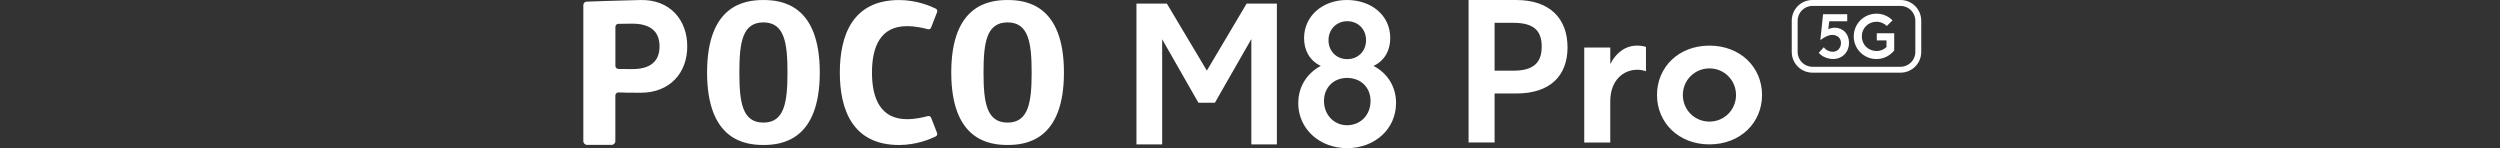 <svg width="540" height="32" viewBox="0 0 540 32" fill="none" xmlns="http://www.w3.org/2000/svg">
<rect x="0" y="0" width="540" height="32" fill="#333333" stroke="none"/>
<path d="M290.926 0C296.157 0 300.294 3.245 300.294 8.235C300.294 10.829 299.117 13.1 296.683 14.237C299.643 15.78 301.548 18.659 301.548 22.227C301.548 27.945 296.886 32 290.965 32C285.044 32 280.42 27.863 280.42 22.266H280.425C280.425 18.655 282.372 15.776 285.289 14.237C282.816 13.061 281.679 10.79 281.679 8.235C281.679 3.448 285.694 6.54661e-05 290.926 0ZM194.215 0.009C197.963 0.009 200.979 1.301 202.117 1.861C202.397 1.995 202.523 2.323 202.411 2.611L201.122 5.951C201.014 6.24 200.704 6.394 200.407 6.312C199.554 6.075 197.765 5.646 195.912 5.646C190.25 5.646 188.346 9.976 188.346 15.668C188.346 21.36 190.254 25.743 195.912 25.743C197.765 25.743 199.554 25.313 200.407 25.071C200.7 24.989 201.01 25.144 201.122 25.429L202.406 28.717C202.518 29.006 202.393 29.333 202.113 29.471C200.976 30.031 197.964 31.319 194.215 31.319C184.101 31.319 181.403 23.619 181.403 15.664C181.403 7.709 184.101 0.009 194.215 0.009ZM164.899 0.004C168.89 0.004 177.072 1.022 177.072 15.659C177.072 30.297 168.886 31.314 164.899 31.314C160.913 31.314 152.729 30.297 152.729 15.659C152.73 1.021 160.909 0.004 164.899 0.004ZM217.64 0.004C221.63 0.004 229.812 1.022 229.812 15.659C229.812 30.297 221.63 31.314 217.64 31.314C213.649 31.314 205.471 30.297 205.471 15.659C205.471 1.021 213.649 0.004 217.64 0.004ZM138.38 0.004C144.671 -0.125 148.446 4.253 148.446 10.019C148.446 15.784 144.671 20.033 138.38 20.033C135.752 20.033 134.351 19.999 133.614 19.965C133.231 19.948 132.916 20.249 132.916 20.628V30.475C132.916 30.927 132.546 31.298 132.089 31.298H126.832C126.371 31.298 126 30.931 126 30.475V1.095C126 0.694 126.319 0.366 126.72 0.354C126.747 0.353 133.576 0.103 138.38 0.004ZM260.68 15.25L269.276 0.771H275.805V31.19H270.289V8.438L262.421 22.184H258.853L251.027 8.477V31.186H245.473V0.771H252.04L260.68 15.25ZM369.237 9.855C375.925 9.856 380.601 14.531 380.601 20.52C380.601 26.51 375.925 31.185 369.237 31.186C362.549 31.186 357.912 26.467 357.912 20.52C357.912 14.531 362.549 9.855 369.237 9.855ZM353.604 9.851C354.34 9.851 355.12 9.972 355.529 10.14V15.393C354.956 15.186 354.297 15.065 353.642 15.065C350.772 15.066 347.816 17.199 347.816 21.917V30.78H342.196V10.265H347.82V13.833C349.135 11.248 351.225 9.851 353.604 9.851ZM327.55 0.004C334.772 0.004 338.586 4.025 338.586 10.222C338.586 16.418 334.772 20.193 327.55 20.193H322.831V30.776H317.212V0.004H327.55ZM290.969 16.832C288.052 16.832 285.979 18.9 285.979 21.817C285.979 24.735 288.086 27.049 290.969 27.049C293.89 27.049 296.037 24.817 296.037 21.817C296.037 18.818 293.886 16.832 290.969 16.832ZM164.899 4.839C160.34 4.839 159.702 9.204 159.702 15.659C159.702 22.114 160.34 26.48 164.899 26.48C169.458 26.48 170.096 22.032 170.096 15.659C170.096 9.286 169.458 4.839 164.899 4.839ZM217.64 4.839C213.081 4.839 212.442 9.204 212.442 15.659C212.442 22.114 213.081 26.48 217.64 26.48C222.199 26.48 222.836 22.032 222.836 15.659C222.836 9.286 222.198 4.839 217.64 4.839ZM369.237 14.776C366.036 14.776 363.493 17.319 363.493 20.52C363.493 23.722 366.036 26.265 369.237 26.265C372.439 26.265 374.981 23.722 374.981 20.52C374.981 17.319 372.439 14.777 369.237 14.776ZM410.52 0C412.988 0 414.987 2 414.987 4.469V11.226C414.987 13.694 412.988 15.694 410.52 15.694H391.485C389.016 15.694 387.017 13.695 387.017 11.226V4.469C387.017 2 389.016 2.01241e-06 391.485 0H410.52ZM322.831 15.268H326.895C331.324 15.268 333.01 13.462 333.01 10.058C333.01 6.653 331.329 4.93 326.895 4.93H322.831V15.268ZM136.554 5.11C135.002 5.11 134.088 5.128 133.562 5.146C133.205 5.159 132.925 5.451 132.925 5.809V14.229C132.925 14.586 133.205 14.88 133.562 14.893C134.088 14.91 135.002 14.927 136.554 14.927C140.341 14.927 142.461 13.371 142.461 10.019C142.461 6.666 140.341 5.11 136.554 5.11ZM391.485 1.28C389.723 1.28 388.292 2.715 388.292 4.473V11.229C388.292 12.992 389.727 14.423 391.485 14.423H410.52C412.282 14.423 413.712 12.988 413.712 11.229V4.473C413.712 2.71 412.277 1.281 410.52 1.28H391.485ZM291.012 4.581C288.702 4.581 286.957 6.326 286.957 8.679C286.957 11.031 288.659 12.776 291.012 12.776C293.321 12.776 295.067 11.075 295.067 8.679C295.067 6.283 293.321 4.581 291.012 4.581ZM405.322 2.952C406.749 2.952 407.96 3.563 408.787 4.391L407.55 5.615C407.054 5.12 406.279 4.697 405.31 4.697C403.539 4.697 402.15 6.084 402.15 7.855C402.15 9.627 403.525 11.015 405.344 11.015C406.287 11.015 406.947 10.657 407.481 10.161V8.722H405.383V7.192H409.148V10.898C408.321 11.928 406.998 12.755 405.305 12.755C402.594 12.755 400.405 10.566 400.405 7.855L400.41 7.852C400.41 5.141 402.599 2.952 405.322 2.952ZM399.001 4.598H395.131L394.902 6.317C395.312 6.115 395.781 5.985 396.303 5.985C398.121 5.985 399.384 7.347 399.384 9.243C399.384 11.294 397.919 12.742 395.958 12.742C394.801 12.742 393.546 12.248 392.855 11.398L393.946 10.204C394.416 10.868 395.196 11.183 395.868 11.183C397.04 11.182 397.651 10.225 397.651 9.286C397.651 8.114 396.734 7.541 395.769 7.541C394.941 7.541 394.153 7.963 393.196 8.661L393.782 3.072H399.001V4.598ZM392.855 11.398L392.852 11.402V11.394C392.853 11.395 392.854 11.396 392.855 11.398Z" fill="white"/>
</svg>
